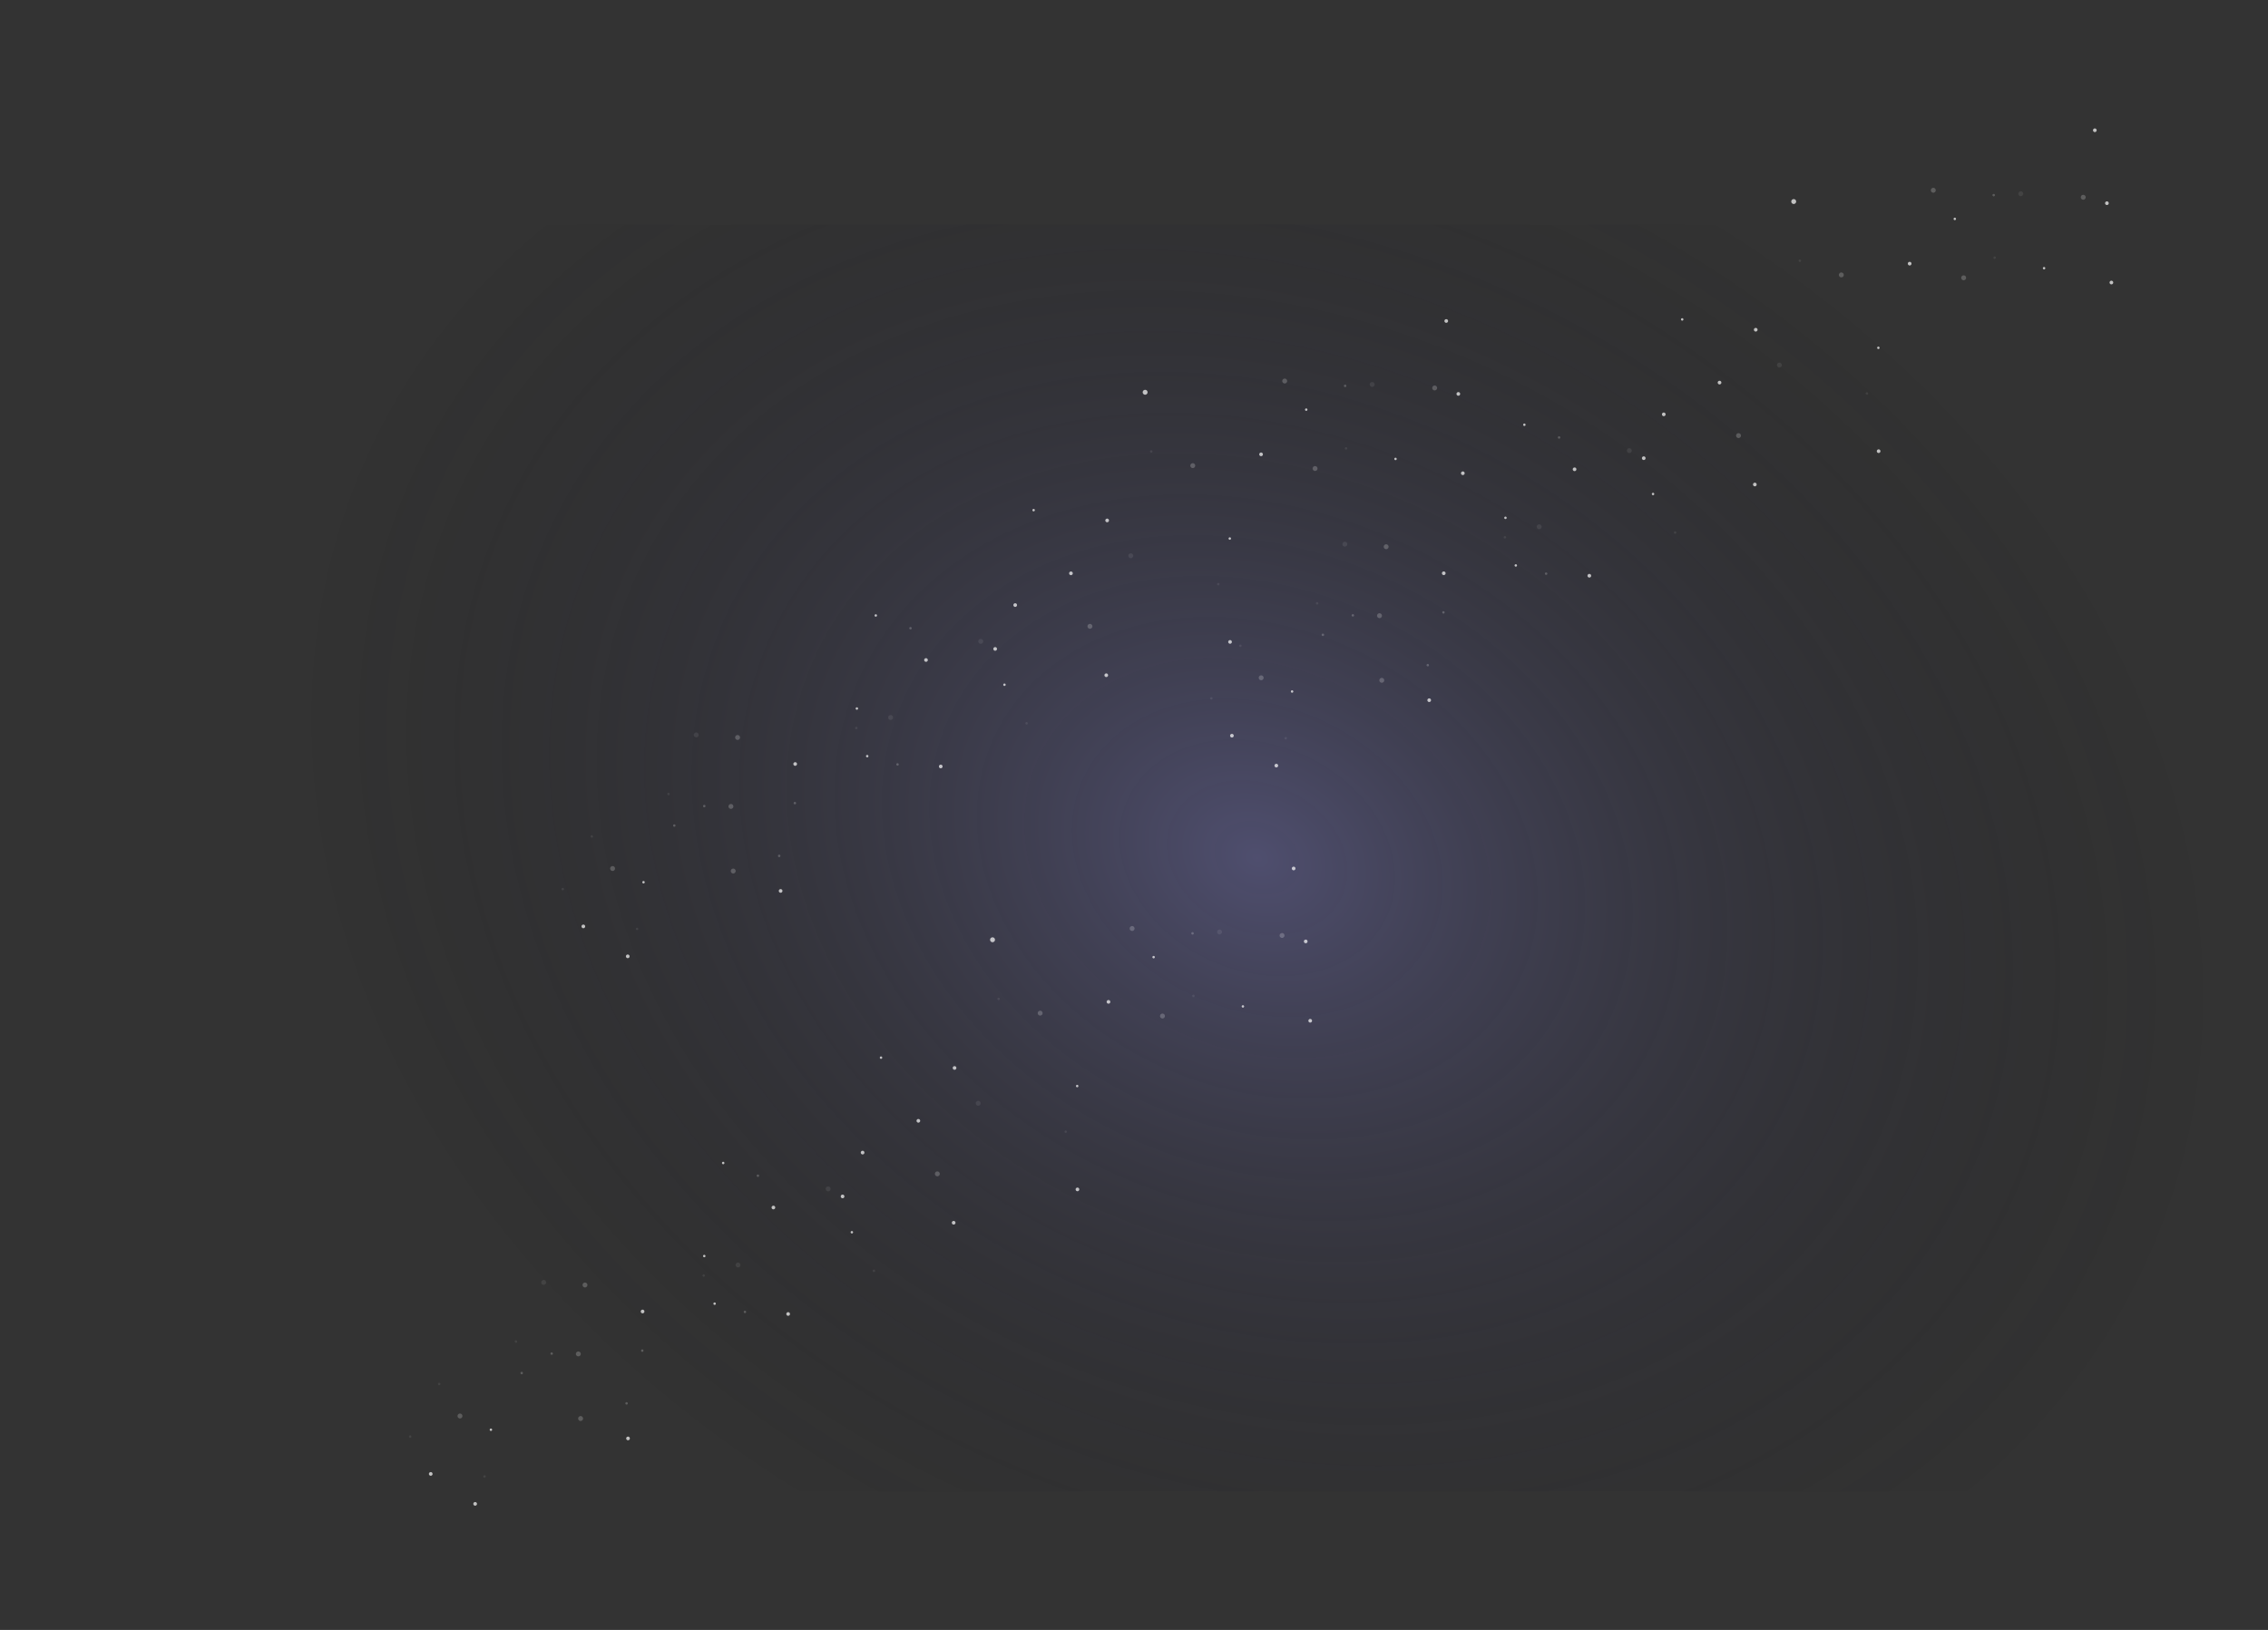 <svg width="1081" height="777" viewBox="0 0 1081 777" fill="none" xmlns="http://www.w3.org/2000/svg">
<rect x="0" y="0" width="1081" height="777" fill="#333333" stroke="none"/>
<g clip-path="url(#clip0_2239_8912)">
<rect x="-7.016" y="107" width="1210.89" height="604" fill="url(#paint0_radial_2239_8912)" fill-opacity="0.4"/>
<g clip-path="url(#clip1_2239_8912)">
<g opacity="0.7">
<path opacity="0.11" d="M395.359 567.73C395.903 567.377 396.058 566.649 395.705 566.105C395.351 565.56 394.624 565.406 394.079 565.759C393.535 566.112 393.38 566.84 393.733 567.384C394.087 567.928 394.814 568.083 395.359 567.73Z" fill="white"/>
<path d="M402.073 571.077C402.481 570.812 402.597 570.266 402.333 569.858C402.068 569.45 401.522 569.334 401.114 569.599C400.706 569.863 400.59 570.409 400.855 570.817C401.119 571.225 401.665 571.341 402.073 571.077Z" fill="white"/>
<path d="M411.62 550.178C412.028 549.913 412.144 549.368 411.88 548.96C411.615 548.551 411.069 548.435 410.661 548.7C410.253 548.965 410.137 549.511 410.401 549.919C410.666 550.327 411.212 550.443 411.62 550.178Z" fill="white"/>
<path d="M369.104 576.366C369.513 576.101 369.629 575.555 369.364 575.147C369.099 574.739 368.553 574.623 368.145 574.888C367.737 575.152 367.621 575.698 367.886 576.106C368.151 576.514 368.696 576.631 369.104 576.366Z" fill="white"/>
<path opacity="0.11" d="M352.39 604.019C352.934 603.666 353.089 602.938 352.736 602.394C352.383 601.849 351.655 601.695 351.111 602.048C350.566 602.401 350.411 603.129 350.765 603.673C351.118 604.217 351.846 604.372 352.39 604.019Z" fill="white"/>
<path d="M335.999 599.251C336.271 599.075 336.348 598.711 336.172 598.439C335.995 598.167 335.632 598.09 335.36 598.266C335.088 598.443 335.01 598.806 335.187 599.078C335.363 599.35 335.727 599.428 335.999 599.251Z" fill="white"/>
<path d="M406.342 587.907C406.614 587.731 406.692 587.367 406.515 587.096C406.339 586.824 405.975 586.746 405.703 586.923C405.431 587.099 405.354 587.463 405.531 587.735C405.707 588.007 406.07 588.084 406.342 587.907Z" fill="white"/>
<path d="M513.741 518.212C514.013 518.036 514.09 517.672 513.914 517.4C513.737 517.128 513.374 517.051 513.102 517.227C512.83 517.404 512.752 517.767 512.929 518.039C513.105 518.311 513.469 518.389 513.741 518.212Z" fill="white"/>
<path d="M550.171 456.759C550.443 456.583 550.52 456.219 550.343 455.947C550.167 455.675 549.803 455.598 549.531 455.774C549.26 455.951 549.182 456.314 549.359 456.586C549.535 456.858 549.899 456.935 550.171 456.759Z" fill="white"/>
<path d="M592.725 480.251C592.997 480.075 593.075 479.711 592.898 479.439C592.722 479.167 592.358 479.09 592.086 479.266C591.814 479.443 591.737 479.806 591.913 480.078C592.09 480.35 592.453 480.428 592.725 480.251Z" fill="white"/>
<path d="M234.303 682.048C234.575 681.872 234.653 681.508 234.476 681.236C234.3 680.964 233.936 680.887 233.664 681.063C233.392 681.24 233.315 681.603 233.491 681.875C233.668 682.147 234.031 682.225 234.303 682.048Z" fill="white"/>
<path opacity="0.11" d="M209.655 660.243C209.927 660.067 210.004 659.703 209.828 659.431C209.651 659.159 209.288 659.082 209.016 659.259C208.744 659.435 208.666 659.799 208.843 660.071C209.019 660.342 209.383 660.42 209.655 660.243Z" fill="white"/>
<path opacity="0.11" d="M195.827 685.314C196.099 685.137 196.176 684.774 196 684.502C195.823 684.23 195.46 684.152 195.188 684.329C194.916 684.505 194.838 684.869 195.015 685.141C195.191 685.413 195.555 685.49 195.827 685.314Z" fill="white"/>
<path opacity="0.11" d="M231.264 704.322C231.536 704.145 231.614 703.781 231.437 703.51C231.261 703.238 230.897 703.16 230.625 703.337C230.353 703.513 230.276 703.877 230.452 704.149C230.629 704.421 230.992 704.498 231.264 704.322Z" fill="white"/>
<path opacity="0.11" d="M335.717 608.532C335.989 608.356 336.067 607.992 335.89 607.72C335.714 607.449 335.35 607.371 335.078 607.548C334.806 607.724 334.729 608.088 334.905 608.36C335.082 608.632 335.445 608.709 335.717 608.532Z" fill="white"/>
<path opacity="0.11" d="M416.874 606.282C417.146 606.106 417.223 605.742 417.047 605.47C416.87 605.199 416.507 605.121 416.235 605.298C415.963 605.474 415.885 605.838 416.062 606.11C416.238 606.382 416.602 606.459 416.874 606.282Z" fill="white"/>
<path opacity="0.11" d="M508.257 539.97C508.528 539.793 508.606 539.43 508.429 539.158C508.253 538.886 507.889 538.809 507.617 538.985C507.345 539.162 507.268 539.525 507.445 539.797C507.621 540.069 507.985 540.146 508.257 539.97Z" fill="white"/>
<path opacity="0.3" d="M248.975 655.025C249.247 654.848 249.325 654.485 249.148 654.213C248.972 653.941 248.608 653.863 248.336 654.04C248.064 654.216 247.987 654.58 248.163 654.852C248.34 655.124 248.703 655.201 248.975 655.025Z" fill="white"/>
<path d="M345.014 554.892C345.286 554.715 345.364 554.352 345.187 554.08C345.011 553.808 344.647 553.731 344.375 553.907C344.103 554.083 344.026 554.447 344.202 554.719C344.379 554.991 344.742 555.068 345.014 554.892Z" fill="white"/>
<path d="M420.241 504.673C420.513 504.497 420.59 504.133 420.414 503.861C420.237 503.589 419.874 503.512 419.602 503.688C419.33 503.865 419.252 504.228 419.429 504.5C419.605 504.772 419.969 504.85 420.241 504.673Z" fill="white"/>
<path d="M340.928 621.954C341.2 621.778 341.278 621.414 341.101 621.142C340.925 620.87 340.561 620.793 340.289 620.97C340.017 621.146 339.94 621.509 340.116 621.781C340.293 622.053 340.656 622.131 340.928 621.954Z" fill="white"/>
<path opacity="0.3" d="M306.444 644.337C306.716 644.161 306.793 643.797 306.617 643.525C306.44 643.253 306.077 643.176 305.805 643.352C305.533 643.529 305.456 643.892 305.632 644.164C305.809 644.436 306.172 644.514 306.444 644.337Z" fill="white"/>
<path opacity="0.11" d="M246.233 640.001C246.505 639.825 246.582 639.461 246.406 639.189C246.229 638.917 245.866 638.84 245.594 639.016C245.322 639.193 245.245 639.556 245.421 639.828C245.598 640.1 245.961 640.178 246.233 640.001Z" fill="white"/>
<path opacity="0.3" d="M361.561 560.962C361.833 560.786 361.911 560.422 361.734 560.15C361.558 559.878 361.194 559.801 360.922 559.977C360.65 560.154 360.573 560.517 360.749 560.789C360.926 561.061 361.289 561.139 361.561 560.962Z" fill="white"/>
<path opacity="0.3" d="M355.381 625.884C355.653 625.708 355.731 625.344 355.554 625.072C355.378 624.8 355.014 624.723 354.742 624.899C354.47 625.076 354.393 625.439 354.57 625.711C354.746 625.983 355.11 626.06 355.381 625.884Z" fill="white"/>
<path opacity="0.3" d="M298.967 669.486C299.239 669.309 299.317 668.946 299.14 668.674C298.964 668.402 298.6 668.324 298.328 668.501C298.056 668.677 297.979 669.041 298.155 669.313C298.332 669.585 298.695 669.662 298.967 669.486Z" fill="white"/>
<path opacity="0.3" d="M263.264 645.759C263.536 645.583 263.614 645.219 263.437 644.947C263.261 644.675 262.897 644.598 262.625 644.774C262.353 644.951 262.276 645.314 262.452 645.586C262.629 645.858 262.992 645.935 263.264 645.759Z" fill="white"/>
<path opacity="0.3" d="M568.717 445.431C568.989 445.254 569.067 444.891 568.89 444.619C568.714 444.347 568.35 444.27 568.078 444.446C567.806 444.623 567.729 444.986 567.905 445.258C568.082 445.53 568.446 445.607 568.717 445.431Z" fill="white"/>
<path opacity="0.11" d="M476.296 476.696C476.567 476.52 476.645 476.156 476.468 475.885C476.292 475.613 475.928 475.535 475.656 475.712C475.385 475.888 475.307 476.252 475.484 476.524C475.66 476.796 476.024 476.873 476.296 476.696Z" fill="white"/>
<path opacity="0.11" d="M569.163 475.236C569.435 475.059 569.512 474.696 569.336 474.424C569.159 474.152 568.796 474.074 568.524 474.251C568.252 474.427 568.174 474.791 568.351 475.063C568.527 475.335 568.891 475.412 569.163 475.236Z" fill="white"/>
<path opacity="0.3" d="M447.406 560.558C447.95 560.205 448.105 559.477 447.752 558.933C447.398 558.389 446.671 558.234 446.126 558.587C445.582 558.94 445.427 559.668 445.78 560.212C446.134 560.757 446.861 560.911 447.406 560.558Z" fill="white"/>
<path opacity="0.11" d="M466.882 526.918C467.426 526.564 467.581 525.837 467.228 525.292C466.875 524.748 466.147 524.593 465.603 524.946C465.058 525.3 464.904 526.027 465.257 526.572C465.61 527.116 466.338 527.271 466.882 526.918Z" fill="white"/>
<path d="M455.448 509.834C455.856 509.57 455.973 509.024 455.708 508.616C455.443 508.208 454.897 508.091 454.489 508.356C454.081 508.621 453.965 509.167 454.23 509.575C454.494 509.983 455.04 510.099 455.448 509.834Z" fill="white"/>
<path d="M455.026 583.623C455.434 583.359 455.551 582.813 455.286 582.405C455.021 581.997 454.475 581.881 454.067 582.145C453.659 582.41 453.543 582.956 453.808 583.364C454.073 583.772 454.618 583.888 455.026 583.623Z" fill="white"/>
<path d="M624.972 487.334C625.38 487.069 625.496 486.524 625.231 486.116C624.966 485.708 624.421 485.591 624.012 485.856C623.604 486.121 623.488 486.667 623.753 487.075C624.018 487.483 624.564 487.599 624.972 487.334Z" fill="white"/>
<path d="M299.815 686.444C300.224 686.179 300.34 685.633 300.075 685.225C299.81 684.817 299.264 684.701 298.856 684.966C298.448 685.231 298.332 685.776 298.597 686.184C298.862 686.592 299.407 686.709 299.815 686.444Z" fill="white"/>
<path d="M226.948 717.631C227.356 717.366 227.472 716.821 227.208 716.413C226.943 716.004 226.397 715.888 225.989 716.153C225.581 716.418 225.465 716.964 225.73 717.372C225.994 717.78 226.54 717.896 226.948 717.631Z" fill="white"/>
<path d="M205.784 703.358C206.192 703.093 206.308 702.547 206.044 702.139C205.779 701.731 205.233 701.615 204.825 701.88C204.417 702.145 204.301 702.69 204.566 703.098C204.83 703.507 205.376 703.623 205.784 703.358Z" fill="white"/>
<path d="M438.198 535.03C438.606 534.765 438.723 534.219 438.458 533.811C438.193 533.403 437.647 533.287 437.239 533.552C436.831 533.817 436.715 534.362 436.98 534.77C437.244 535.178 437.79 535.295 438.198 535.03Z" fill="white"/>
<path d="M376.136 627.116C376.544 626.851 376.66 626.305 376.395 625.897C376.13 625.489 375.585 625.373 375.177 625.638C374.768 625.902 374.652 626.448 374.917 626.856C375.182 627.264 375.728 627.381 376.136 627.116Z" fill="white"/>
<path d="M514.026 567.733C514.434 567.468 514.551 566.922 514.286 566.514C514.021 566.106 513.475 565.99 513.067 566.255C512.659 566.52 512.543 567.065 512.808 567.473C513.073 567.882 513.618 567.998 514.026 567.733Z" fill="white"/>
<path d="M622.831 449.514C623.239 449.249 623.355 448.704 623.09 448.295C622.826 447.887 622.28 447.771 621.872 448.036C621.464 448.301 621.348 448.847 621.612 449.255C621.877 449.663 622.423 449.779 622.831 449.514Z" fill="white"/>
<path d="M617.073 414.748C617.481 414.484 617.598 413.938 617.333 413.53C617.068 413.122 616.522 413.006 616.114 413.27C615.706 413.535 615.59 414.081 615.855 414.489C616.119 414.897 616.665 415.013 617.073 414.748Z" fill="white"/>
<path opacity="0.3" d="M496.413 483.949C496.958 483.596 497.113 482.868 496.759 482.324C496.406 481.779 495.678 481.624 495.134 481.978C494.59 482.331 494.435 483.058 494.788 483.603C495.141 484.147 495.869 484.302 496.413 483.949Z" fill="white"/>
<path d="M473.71 448.972C474.255 448.619 474.409 447.891 474.056 447.347C473.703 446.803 472.975 446.648 472.431 447.001C471.887 447.354 471.732 448.082 472.085 448.626C472.438 449.171 473.166 449.326 473.71 448.972Z" fill="white"/>
<path d="M528.815 478.327C529.224 478.062 529.34 477.516 529.075 477.108C528.81 476.7 528.264 476.584 527.856 476.849C527.448 477.113 527.332 477.659 527.597 478.067C527.862 478.475 528.407 478.591 528.815 478.327Z" fill="white"/>
<path opacity="0.3" d="M540.241 443.605C540.786 443.252 540.941 442.524 540.587 441.98C540.234 441.435 539.507 441.281 538.962 441.634C538.418 441.987 538.263 442.715 538.616 443.259C538.969 443.803 539.697 443.958 540.241 443.605Z" fill="white"/>
<path opacity="0.3" d="M611.71 446.933C612.255 446.58 612.409 445.852 612.056 445.308C611.703 444.764 610.975 444.609 610.431 444.962C609.887 445.315 609.732 446.043 610.085 446.587C610.438 447.132 611.166 447.286 611.71 446.933Z" fill="white"/>
<path opacity="0.3" d="M554.71 485.324C555.255 484.971 555.41 484.243 555.056 483.699C554.703 483.154 553.975 482.999 553.431 483.353C552.887 483.706 552.732 484.433 553.085 484.978C553.438 485.522 554.166 485.677 554.71 485.324Z" fill="white"/>
<path opacity="0.3" d="M277.374 677.199C277.919 676.846 278.074 676.118 277.72 675.574C277.367 675.029 276.639 674.874 276.095 675.228C275.551 675.581 275.396 676.308 275.749 676.853C276.102 677.397 276.83 677.552 277.374 677.199Z" fill="white"/>
<path opacity="0.3" d="M219.882 676.003C220.426 675.65 220.581 674.923 220.228 674.378C219.875 673.834 219.147 673.679 218.603 674.032C218.058 674.385 217.904 675.113 218.257 675.658C218.61 676.202 219.338 676.357 219.882 676.003Z" fill="white"/>
<path opacity="0.11" d="M581.921 445.261C582.466 444.908 582.62 444.18 582.267 443.636C581.914 443.092 581.186 442.937 580.642 443.29C580.098 443.643 579.943 444.371 580.296 444.915C580.649 445.46 581.377 445.615 581.921 445.261Z" fill="white"/>
<path opacity="0.3" d="M279.46 613.543C280.005 613.189 280.159 612.462 279.806 611.917C279.453 611.373 278.725 611.218 278.181 611.571C277.637 611.925 277.482 612.652 277.835 613.197C278.188 613.741 278.916 613.896 279.46 613.543Z" fill="white"/>
<path opacity="0.11" d="M259.765 612.316C260.309 611.963 260.464 611.235 260.111 610.691C259.758 610.146 259.03 609.991 258.486 610.345C257.941 610.698 257.786 611.426 258.14 611.97C258.493 612.514 259.221 612.669 259.765 612.316Z" fill="white"/>
<path opacity="0.3" d="M276.288 646.402C276.833 646.049 276.988 645.321 276.634 644.777C276.281 644.232 275.553 644.077 275.009 644.431C274.465 644.784 274.31 645.512 274.663 646.056C275.016 646.6 275.744 646.755 276.288 646.402Z" fill="white"/>
<path d="M306.753 625.928C307.161 625.663 307.277 625.118 307.012 624.709C306.747 624.301 306.202 624.185 305.794 624.45C305.386 624.715 305.269 625.261 305.534 625.669C305.799 626.077 306.345 626.193 306.753 625.928Z" fill="white"/>
<path opacity="0.11" d="M468.093 306.73C468.637 306.377 468.792 305.649 468.439 305.105C468.086 304.56 467.358 304.406 466.814 304.759C466.269 305.112 466.115 305.84 466.468 306.384C466.821 306.928 467.549 307.083 468.093 306.73Z" fill="white"/>
<path d="M474.808 310.077C475.216 309.812 475.332 309.266 475.067 308.858C474.802 308.45 474.257 308.334 473.848 308.599C473.44 308.863 473.324 309.409 473.589 309.817C473.854 310.225 474.399 310.341 474.808 310.077Z" fill="white"/>
<path d="M484.354 289.178C484.763 288.913 484.879 288.368 484.614 287.96C484.349 287.551 483.803 287.435 483.395 287.7C482.987 287.965 482.871 288.511 483.136 288.919C483.401 289.327 483.946 289.443 484.354 289.178Z" fill="white"/>
<path d="M441.839 315.366C442.247 315.101 442.363 314.555 442.098 314.147C441.833 313.739 441.288 313.623 440.88 313.888C440.472 314.152 440.355 314.698 440.62 315.106C440.885 315.514 441.431 315.631 441.839 315.366Z" fill="white"/>
<path opacity="0.11" d="M425.124 343.019C425.669 342.666 425.824 341.938 425.47 341.394C425.117 340.85 424.389 340.695 423.845 341.048C423.301 341.401 423.146 342.129 423.499 342.673C423.852 343.218 424.58 343.372 425.124 343.019Z" fill="white"/>
<path d="M408.733 338.251C409.005 338.075 409.082 337.711 408.906 337.439C408.729 337.167 408.366 337.09 408.094 337.266C407.822 337.443 407.745 337.806 407.921 338.078C408.098 338.35 408.461 338.428 408.733 338.251Z" fill="white"/>
<path d="M479.077 326.907C479.349 326.731 479.426 326.367 479.25 326.095C479.073 325.824 478.71 325.746 478.438 325.923C478.166 326.099 478.088 326.463 478.265 326.735C478.441 327.007 478.805 327.084 479.077 326.907Z" fill="white"/>
<path d="M586.475 257.212C586.747 257.036 586.825 256.672 586.648 256.4C586.472 256.128 586.108 256.051 585.836 256.227C585.564 256.404 585.487 256.767 585.663 257.039C585.84 257.311 586.203 257.389 586.475 257.212Z" fill="white"/>
<path d="M622.905 195.767C623.177 195.59 623.254 195.227 623.078 194.955C622.901 194.683 622.538 194.606 622.266 194.782C621.994 194.958 621.916 195.322 622.093 195.594C622.269 195.866 622.633 195.943 622.905 195.767Z" fill="white"/>
<path d="M665.46 219.259C665.732 219.083 665.809 218.719 665.632 218.447C665.456 218.175 665.092 218.098 664.821 218.274C664.549 218.451 664.471 218.814 664.648 219.086C664.824 219.358 665.188 219.435 665.46 219.259Z" fill="white"/>
<path d="M307.038 421.048C307.31 420.872 307.387 420.508 307.211 420.236C307.034 419.964 306.671 419.887 306.399 420.063C306.127 420.24 306.049 420.603 306.226 420.875C306.402 421.147 306.766 421.225 307.038 421.048Z" fill="white"/>
<path opacity="0.11" d="M282.389 399.243C282.661 399.067 282.739 398.703 282.562 398.431C282.386 398.159 282.022 398.082 281.75 398.259C281.478 398.435 281.401 398.799 281.577 399.071C281.754 399.342 282.117 399.42 282.389 399.243Z" fill="white"/>
<path opacity="0.11" d="M268.561 424.321C268.833 424.145 268.911 423.782 268.734 423.51C268.558 423.238 268.194 423.16 267.922 423.337C267.65 423.513 267.573 423.877 267.749 424.149C267.926 424.421 268.289 424.498 268.561 424.321Z" fill="white"/>
<path opacity="0.11" d="M303.999 443.329C304.271 443.153 304.348 442.789 304.172 442.517C303.995 442.245 303.632 442.168 303.36 442.345C303.088 442.521 303.01 442.885 303.187 443.156C303.363 443.428 303.727 443.506 303.999 443.329Z" fill="white"/>
<path opacity="0.11" d="M408.452 347.532C408.724 347.356 408.801 346.992 408.625 346.72C408.448 346.449 408.085 346.371 407.813 346.548C407.541 346.724 407.463 347.088 407.64 347.36C407.816 347.632 408.18 347.709 408.452 347.532Z" fill="white"/>
<path opacity="0.11" d="M489.608 345.282C489.88 345.106 489.957 344.742 489.781 344.47C489.604 344.199 489.241 344.121 488.969 344.298C488.697 344.474 488.62 344.838 488.796 345.11C488.973 345.382 489.336 345.459 489.608 345.282Z" fill="white"/>
<path opacity="0.11" d="M580.991 278.97C581.263 278.793 581.34 278.43 581.164 278.158C580.987 277.886 580.624 277.809 580.352 277.985C580.08 278.162 580.002 278.525 580.179 278.797C580.355 279.069 580.719 279.146 580.991 278.97Z" fill="white"/>
<path opacity="0.3" d="M321.71 394.025C321.982 393.848 322.059 393.485 321.882 393.213C321.706 392.941 321.342 392.863 321.071 393.04C320.799 393.216 320.721 393.58 320.898 393.852C321.074 394.124 321.438 394.201 321.71 394.025Z" fill="white"/>
<path d="M417.749 293.892C418.021 293.715 418.098 293.352 417.922 293.08C417.745 292.808 417.382 292.731 417.11 292.907C416.838 293.084 416.76 293.447 416.937 293.719C417.113 293.991 417.477 294.068 417.749 293.892Z" fill="white"/>
<path d="M492.975 243.681C493.247 243.504 493.325 243.141 493.148 242.869C492.972 242.597 492.608 242.52 492.336 242.696C492.064 242.873 491.987 243.236 492.163 243.508C492.34 243.78 492.703 243.857 492.975 243.681Z" fill="white"/>
<path d="M413.663 360.954C413.935 360.778 414.012 360.414 413.836 360.142C413.659 359.87 413.296 359.793 413.024 359.97C412.752 360.146 412.674 360.509 412.851 360.781C413.027 361.053 413.391 361.131 413.663 360.954Z" fill="white"/>
<path opacity="0.3" d="M379.178 383.337C379.45 383.161 379.528 382.797 379.351 382.525C379.175 382.253 378.811 382.176 378.539 382.352C378.267 382.529 378.19 382.892 378.366 383.164C378.543 383.436 378.906 383.514 379.178 383.337Z" fill="white"/>
<path opacity="0.11" d="M318.967 379.009C319.239 378.833 319.317 378.469 319.14 378.197C318.964 377.925 318.6 377.848 318.328 378.024C318.056 378.201 317.979 378.564 318.155 378.836C318.332 379.108 318.695 379.185 318.967 379.009Z" fill="white"/>
<path opacity="0.3" d="M434.296 299.962C434.568 299.786 434.645 299.422 434.468 299.15C434.292 298.878 433.928 298.801 433.656 298.977C433.385 299.154 433.307 299.517 433.484 299.789C433.66 300.061 434.024 300.139 434.296 299.962Z" fill="white"/>
<path opacity="0.3" d="M428.116 364.884C428.388 364.708 428.465 364.344 428.289 364.072C428.112 363.8 427.749 363.723 427.477 363.899C427.205 364.076 427.127 364.439 427.304 364.711C427.48 364.983 427.844 365.06 428.116 364.884Z" fill="white"/>
<path opacity="0.3" d="M371.702 408.493C371.974 408.317 372.051 407.953 371.875 407.681C371.698 407.409 371.335 407.332 371.063 407.509C370.791 407.685 370.713 408.049 370.89 408.321C371.066 408.592 371.43 408.67 371.702 408.493Z" fill="white"/>
<path opacity="0.3" d="M335.999 384.759C336.271 384.583 336.348 384.219 336.172 383.947C335.995 383.675 335.632 383.598 335.36 383.774C335.088 383.951 335.01 384.314 335.187 384.586C335.363 384.858 335.727 384.935 335.999 384.759Z" fill="white"/>
<path opacity="0.3" d="M641.452 184.431C641.724 184.254 641.801 183.891 641.625 183.619C641.448 183.347 641.085 183.27 640.813 183.446C640.541 183.623 640.463 183.986 640.64 184.258C640.816 184.53 641.18 184.607 641.452 184.431Z" fill="white"/>
<path opacity="0.11" d="M549.03 215.704C549.302 215.528 549.379 215.164 549.203 214.892C549.026 214.62 548.663 214.543 548.391 214.72C548.119 214.896 548.041 215.26 548.218 215.531C548.394 215.803 548.758 215.881 549.03 215.704Z" fill="white"/>
<path opacity="0.11" d="M641.897 214.243C642.169 214.067 642.246 213.703 642.07 213.431C641.893 213.159 641.53 213.082 641.258 213.259C640.986 213.435 640.909 213.799 641.085 214.071C641.262 214.342 641.625 214.42 641.897 214.243Z" fill="white"/>
<path opacity="0.3" d="M520.14 299.558C520.684 299.205 520.839 298.477 520.486 297.933C520.133 297.389 519.405 297.234 518.861 297.587C518.316 297.94 518.161 298.668 518.515 299.212C518.868 299.757 519.596 299.911 520.14 299.558Z" fill="white"/>
<path opacity="0.11" d="M539.617 265.918C540.161 265.564 540.316 264.837 539.962 264.292C539.609 263.748 538.882 263.593 538.337 263.946C537.793 264.3 537.638 265.027 537.991 265.572C538.344 266.116 539.072 266.271 539.617 265.918Z" fill="white"/>
<path d="M528.183 248.834C528.591 248.569 528.707 248.024 528.442 247.616C528.177 247.208 527.632 247.091 527.223 247.356C526.815 247.621 526.699 248.167 526.964 248.575C527.229 248.983 527.774 249.099 528.183 248.834Z" fill="white"/>
<path d="M527.761 322.623C528.169 322.359 528.285 321.813 528.02 321.405C527.755 320.997 527.21 320.881 526.802 321.145C526.393 321.41 526.277 321.956 526.542 322.364C526.807 322.772 527.353 322.888 527.761 322.623Z" fill="white"/>
<path d="M697.706 226.334C698.114 226.069 698.23 225.524 697.965 225.116C697.701 224.708 697.155 224.591 696.747 224.856C696.339 225.121 696.223 225.667 696.487 226.075C696.752 226.483 697.298 226.599 697.706 226.334Z" fill="white"/>
<path d="M372.55 425.444C372.958 425.179 373.074 424.633 372.809 424.225C372.544 423.817 371.999 423.701 371.591 423.966C371.182 424.231 371.066 424.776 371.331 425.184C371.596 425.592 372.142 425.709 372.55 425.444Z" fill="white"/>
<path d="M299.683 456.631C300.091 456.366 300.207 455.821 299.942 455.413C299.677 455.004 299.132 454.888 298.723 455.153C298.315 455.418 298.199 455.964 298.464 456.372C298.729 456.78 299.274 456.896 299.683 456.631Z" fill="white"/>
<path d="M278.519 442.358C278.927 442.093 279.043 441.547 278.778 441.139C278.513 440.731 277.967 440.615 277.559 440.88C277.151 441.145 277.035 441.69 277.3 442.098C277.565 442.507 278.11 442.623 278.519 442.358Z" fill="white"/>
<path d="M510.933 274.038C511.341 273.773 511.457 273.227 511.192 272.819C510.927 272.411 510.382 272.295 509.973 272.559C509.565 272.824 509.449 273.37 509.714 273.778C509.979 274.186 510.524 274.302 510.933 274.038Z" fill="white"/>
<path d="M448.87 366.116C449.278 365.851 449.394 365.305 449.13 364.897C448.865 364.489 448.319 364.373 447.911 364.638C447.503 364.902 447.387 365.448 447.651 365.856C447.916 366.264 448.462 366.38 448.87 366.116Z" fill="white"/>
<path d="M586.761 306.741C587.169 306.476 587.285 305.93 587.02 305.522C586.755 305.114 586.21 304.998 585.802 305.263C585.393 305.527 585.277 306.073 585.542 306.481C585.807 306.889 586.353 307.005 586.761 306.741Z" fill="white"/>
<path d="M695.565 188.514C695.974 188.249 696.09 187.704 695.825 187.295C695.56 186.887 695.014 186.771 694.606 187.036C694.198 187.301 694.082 187.846 694.347 188.255C694.612 188.663 695.157 188.779 695.565 188.514Z" fill="white"/>
<path d="M689.808 153.748C690.216 153.484 690.332 152.938 690.067 152.53C689.802 152.122 689.257 152.006 688.848 152.27C688.44 152.535 688.324 153.081 688.589 153.489C688.854 153.897 689.399 154.013 689.808 153.748Z" fill="white"/>
<path opacity="0.3" d="M569.148 222.957C569.692 222.603 569.847 221.876 569.494 221.331C569.14 220.787 568.413 220.632 567.868 220.985C567.324 221.339 567.169 222.066 567.522 222.611C567.876 223.155 568.603 223.31 569.148 222.957Z" fill="white"/>
<path d="M546.445 187.98C546.989 187.627 547.144 186.899 546.791 186.355C546.437 185.81 545.71 185.656 545.165 186.009C544.621 186.362 544.466 187.09 544.819 187.634C545.173 188.178 545.9 188.333 546.445 187.98Z" fill="white"/>
<path d="M601.55 217.327C601.958 217.062 602.074 216.516 601.809 216.108C601.544 215.7 600.999 215.584 600.591 215.849C600.182 216.113 600.066 216.659 600.331 217.067C600.596 217.475 601.142 217.591 601.55 217.327Z" fill="white"/>
<path opacity="0.3" d="M612.976 182.613C613.52 182.26 613.675 181.532 613.322 180.988C612.969 180.443 612.241 180.288 611.697 180.642C611.152 180.995 610.997 181.723 611.351 182.267C611.704 182.811 612.431 182.966 612.976 182.613Z" fill="white"/>
<path opacity="0.3" d="M684.445 185.933C684.989 185.58 685.144 184.852 684.791 184.308C684.437 183.764 683.71 183.609 683.165 183.962C682.621 184.315 682.466 185.043 682.819 185.587C683.173 186.132 683.9 186.286 684.445 185.933Z" fill="white"/>
<path opacity="0.3" d="M627.445 224.324C627.989 223.971 628.144 223.243 627.791 222.699C627.437 222.154 626.71 221.999 626.165 222.353C625.621 222.706 625.466 223.433 625.819 223.978C626.173 224.522 626.9 224.677 627.445 224.324Z" fill="white"/>
<path opacity="0.3" d="M350.109 416.207C350.653 415.853 350.808 415.126 350.455 414.581C350.101 414.037 349.374 413.882 348.829 414.235C348.285 414.589 348.13 415.316 348.483 415.861C348.837 416.405 349.564 416.56 350.109 416.207Z" fill="white"/>
<path opacity="0.3" d="M292.616 415.011C293.161 414.658 293.316 413.93 292.962 413.386C292.609 412.842 291.882 412.687 291.337 413.04C290.793 413.393 290.638 414.121 290.991 414.665C291.344 415.21 292.072 415.365 292.616 415.011Z" fill="white"/>
<path opacity="0.11" d="M654.656 184.261C655.2 183.908 655.355 183.18 655.002 182.636C654.648 182.092 653.921 181.937 653.376 182.29C652.832 182.643 652.677 183.371 653.03 183.915C653.384 184.46 654.111 184.615 654.656 184.261Z" fill="white"/>
<path opacity="0.3" d="M352.195 352.543C352.739 352.189 352.894 351.462 352.541 350.917C352.187 350.373 351.46 350.218 350.915 350.571C350.371 350.925 350.216 351.652 350.569 352.197C350.923 352.741 351.65 352.896 352.195 352.543Z" fill="white"/>
<path opacity="0.11" d="M332.499 351.324C333.044 350.971 333.199 350.243 332.845 349.699C332.492 349.154 331.764 348.999 331.22 349.353C330.676 349.706 330.521 350.433 330.874 350.978C331.227 351.522 331.955 351.677 332.499 351.324Z" fill="white"/>
<path opacity="0.3" d="M349.023 385.41C349.567 385.057 349.722 384.329 349.369 383.784C349.015 383.24 348.288 383.085 347.743 383.438C347.199 383.792 347.044 384.519 347.397 385.064C347.751 385.608 348.478 385.763 349.023 385.41Z" fill="white"/>
<path d="M379.487 364.936C379.895 364.671 380.012 364.125 379.747 363.717C379.482 363.309 378.936 363.193 378.528 363.458C378.12 363.723 378.004 364.268 378.269 364.677C378.534 365.085 379.079 365.201 379.487 364.936Z" fill="white"/>
<path opacity="0.11" d="M777.226 215.816C777.77 215.463 777.925 214.735 777.572 214.191C777.219 213.646 776.491 213.491 775.947 213.845C775.402 214.198 775.247 214.926 775.601 215.47C775.954 216.014 776.681 216.169 777.226 215.816Z" fill="white"/>
<path d="M783.94 219.155C784.349 218.89 784.465 218.344 784.2 217.936C783.935 217.528 783.389 217.412 782.981 217.677C782.573 217.942 782.457 218.487 782.722 218.895C782.987 219.303 783.532 219.42 783.94 219.155Z" fill="white"/>
<path d="M793.487 198.264C793.895 197.999 794.012 197.454 793.747 197.045C793.482 196.637 792.936 196.521 792.528 196.786C792.12 197.051 792.004 197.596 792.269 198.005C792.534 198.413 793.079 198.529 793.487 198.264Z" fill="white"/>
<path d="M750.972 224.452C751.38 224.187 751.496 223.641 751.231 223.233C750.966 222.825 750.421 222.709 750.012 222.974C749.604 223.238 749.488 223.784 749.753 224.192C750.018 224.6 750.563 224.716 750.972 224.452Z" fill="white"/>
<path opacity="0.11" d="M734.257 252.097C734.801 251.744 734.956 251.016 734.603 250.472C734.25 249.928 733.522 249.773 732.978 250.126C732.433 250.479 732.279 251.207 732.632 251.751C732.985 252.296 733.713 252.451 734.257 252.097Z" fill="white"/>
<path d="M717.866 247.337C718.138 247.161 718.215 246.797 718.039 246.525C717.862 246.253 717.499 246.176 717.227 246.352C716.955 246.529 716.877 246.892 717.054 247.164C717.23 247.436 717.594 247.514 717.866 247.337Z" fill="white"/>
<path d="M788.21 235.986C788.482 235.809 788.559 235.446 788.382 235.174C788.206 234.902 787.843 234.824 787.571 235.001C787.299 235.177 787.221 235.541 787.398 235.813C787.574 236.085 787.938 236.162 788.21 235.986Z" fill="white"/>
<path d="M895.608 166.298C895.88 166.122 895.957 165.758 895.781 165.486C895.604 165.214 895.241 165.137 894.969 165.313C894.697 165.49 894.62 165.853 894.796 166.125C894.973 166.397 895.336 166.475 895.608 166.298Z" fill="white"/>
<path d="M932.038 104.845C932.31 104.668 932.387 104.305 932.211 104.033C932.034 103.761 931.671 103.684 931.399 103.86C931.127 104.037 931.049 104.4 931.226 104.672C931.402 104.944 931.766 105.021 932.038 104.845Z" fill="white"/>
<path d="M974.592 128.337C974.864 128.161 974.942 127.797 974.765 127.525C974.589 127.253 974.225 127.176 973.953 127.352C973.681 127.529 973.604 127.892 973.78 128.164C973.957 128.436 974.321 128.514 974.592 128.337Z" fill="white"/>
<path d="M616.171 330.134C616.443 329.958 616.52 329.594 616.343 329.322C616.167 329.05 615.803 328.973 615.531 329.149C615.26 329.326 615.182 329.689 615.359 329.961C615.535 330.233 615.899 330.31 616.171 330.134Z" fill="white"/>
<path opacity="0.11" d="M591.522 308.321C591.794 308.145 591.871 307.781 591.695 307.51C591.519 307.238 591.155 307.16 590.883 307.337C590.611 307.513 590.534 307.877 590.71 308.149C590.887 308.421 591.25 308.498 591.522 308.321Z" fill="white"/>
<path opacity="0.11" d="M577.694 333.4C577.966 333.223 578.043 332.86 577.867 332.588C577.69 332.316 577.327 332.238 577.055 332.415C576.783 332.591 576.706 332.955 576.882 333.227C577.059 333.499 577.422 333.576 577.694 333.4Z" fill="white"/>
<path opacity="0.11" d="M613.132 352.407C613.403 352.231 613.481 351.867 613.304 351.596C613.128 351.324 612.764 351.246 612.492 351.423C612.22 351.599 612.143 351.963 612.32 352.235C612.496 352.507 612.86 352.584 613.132 352.407Z" fill="white"/>
<path opacity="0.11" d="M717.585 256.618C717.857 256.442 717.934 256.078 717.757 255.806C717.581 255.534 717.218 255.457 716.946 255.634C716.674 255.81 716.596 256.174 716.773 256.446C716.949 256.717 717.313 256.795 717.585 256.618Z" fill="white"/>
<path opacity="0.11" d="M798.733 254.361C799.005 254.184 799.082 253.821 798.906 253.549C798.729 253.277 798.366 253.199 798.094 253.376C797.822 253.552 797.745 253.916 797.921 254.188C798.098 254.46 798.461 254.537 798.733 254.361Z" fill="white"/>
<path opacity="0.11" d="M890.124 188.056C890.396 187.879 890.473 187.516 890.297 187.244C890.12 186.972 889.757 186.895 889.485 187.071C889.213 187.248 889.135 187.611 889.312 187.883C889.488 188.155 889.852 188.232 890.124 188.056Z" fill="white"/>
<path opacity="0.3" d="M630.842 303.103C631.114 302.926 631.192 302.563 631.015 302.291C630.839 302.019 630.475 301.941 630.203 302.118C629.931 302.294 629.854 302.658 630.03 302.93C630.207 303.202 630.57 303.279 630.842 303.103Z" fill="white"/>
<path d="M726.882 202.978C727.153 202.801 727.231 202.438 727.054 202.166C726.878 201.894 726.514 201.816 726.242 201.993C725.97 202.169 725.893 202.533 726.07 202.805C726.246 203.077 726.61 203.154 726.882 202.978Z" fill="white"/>
<path d="M802.108 152.759C802.38 152.583 802.457 152.219 802.281 151.947C802.104 151.675 801.741 151.598 801.469 151.774C801.197 151.951 801.12 152.314 801.296 152.586C801.473 152.858 801.836 152.936 802.108 152.759Z" fill="white"/>
<path d="M722.796 270.04C723.068 269.864 723.145 269.5 722.968 269.228C722.792 268.956 722.428 268.879 722.156 269.055C721.885 269.232 721.807 269.595 721.984 269.867C722.16 270.139 722.524 270.217 722.796 270.04Z" fill="white"/>
<path opacity="0.3" d="M688.311 292.415C688.583 292.239 688.66 291.875 688.484 291.603C688.308 291.331 687.944 291.254 687.672 291.43C687.4 291.607 687.323 291.97 687.499 292.242C687.676 292.514 688.039 292.592 688.311 292.415Z" fill="white"/>
<path opacity="0.11" d="M628.1 288.087C628.372 287.911 628.45 287.547 628.273 287.275C628.097 287.003 627.733 286.926 627.461 287.102C627.189 287.279 627.112 287.642 627.288 287.914C627.465 288.186 627.828 288.264 628.1 288.087Z" fill="white"/>
<path opacity="0.3" d="M743.428 209.04C743.7 208.864 743.778 208.5 743.601 208.228C743.425 207.956 743.061 207.879 742.789 208.055C742.517 208.232 742.44 208.595 742.616 208.867C742.793 209.139 743.156 209.217 743.428 209.04Z" fill="white"/>
<path opacity="0.3" d="M737.249 273.962C737.521 273.786 737.598 273.422 737.422 273.15C737.245 272.878 736.882 272.801 736.61 272.977C736.338 273.154 736.26 273.517 736.437 273.789C736.613 274.061 736.977 274.139 737.249 273.962Z" fill="white"/>
<path opacity="0.3" d="M680.835 317.571C681.107 317.395 681.184 317.031 681.007 316.76C680.831 316.488 680.468 316.41 680.196 316.587C679.924 316.763 679.846 317.127 680.023 317.399C680.199 317.671 680.563 317.748 680.835 317.571Z" fill="white"/>
<path opacity="0.3" d="M645.132 293.837C645.403 293.661 645.481 293.297 645.304 293.025C645.128 292.753 644.764 292.676 644.492 292.852C644.22 293.029 644.143 293.392 644.32 293.664C644.496 293.936 644.86 294.014 645.132 293.837Z" fill="white"/>
<path opacity="0.3" d="M950.585 93.509C950.857 93.332 950.934 92.969 950.757 92.697C950.581 92.425 950.218 92.348 949.946 92.524C949.674 92.701 949.596 93.064 949.773 93.336C949.949 93.608 950.313 93.686 950.585 93.509Z" fill="white"/>
<path opacity="0.11" d="M858.163 124.782C858.435 124.606 858.512 124.242 858.336 123.97C858.159 123.699 857.796 123.621 857.524 123.798C857.252 123.974 857.174 124.338 857.351 124.61C857.527 124.882 857.891 124.959 858.163 124.782Z" fill="white"/>
<path opacity="0.11" d="M951.03 123.322C951.302 123.145 951.379 122.782 951.203 122.51C951.026 122.238 950.663 122.16 950.391 122.337C950.119 122.513 950.042 122.877 950.218 123.149C950.394 123.421 950.758 123.498 951.03 123.322Z" fill="white"/>
<path opacity="0.3" d="M829.273 208.644C829.817 208.291 829.972 207.563 829.619 207.019C829.266 206.474 828.538 206.32 827.993 206.673C827.449 207.026 827.294 207.754 827.647 208.298C828.001 208.842 828.728 208.997 829.273 208.644Z" fill="white"/>
<path opacity="0.11" d="M848.749 175.004C849.294 174.65 849.449 173.923 849.095 173.378C848.742 172.834 848.014 172.679 847.47 173.032C846.926 173.386 846.771 174.113 847.124 174.658C847.477 175.202 848.205 175.357 848.749 175.004Z" fill="white"/>
<path d="M837.315 157.92C837.724 157.655 837.84 157.11 837.575 156.702C837.31 156.294 836.764 156.177 836.356 156.442C835.948 156.707 835.832 157.253 836.097 157.661C836.362 158.069 836.907 158.185 837.315 157.92Z" fill="white"/>
<path d="M836.894 231.702C837.302 231.437 837.418 230.891 837.153 230.483C836.888 230.075 836.342 229.959 835.934 230.224C835.526 230.488 835.41 231.034 835.675 231.442C835.94 231.85 836.485 231.966 836.894 231.702Z" fill="white"/>
<path d="M1006.84 135.42C1007.25 135.155 1007.36 134.61 1007.1 134.202C1006.83 133.794 1006.29 133.677 1005.88 133.942C1005.47 134.207 1005.36 134.753 1005.62 135.161C1005.89 135.569 1006.43 135.685 1006.84 135.42Z" fill="white"/>
<path d="M681.683 334.522C682.091 334.257 682.207 333.711 681.942 333.303C681.677 332.895 681.132 332.779 680.723 333.044C680.315 333.309 680.199 333.854 680.464 334.262C680.729 334.671 681.274 334.787 681.683 334.522Z" fill="white"/>
<path d="M608.815 365.709C609.224 365.444 609.34 364.899 609.075 364.491C608.81 364.083 608.264 363.966 607.856 364.231C607.448 364.496 607.332 365.042 607.597 365.45C607.862 365.858 608.407 365.974 608.815 365.709Z" fill="white"/>
<path d="M587.651 351.444C588.059 351.179 588.176 350.633 587.911 350.225C587.646 349.817 587.1 349.701 586.692 349.966C586.284 350.231 586.168 350.776 586.433 351.184C586.698 351.592 587.243 351.709 587.651 351.444Z" fill="white"/>
<path d="M820.065 183.116C820.474 182.851 820.59 182.305 820.325 181.897C820.06 181.489 819.514 181.373 819.106 181.638C818.698 181.902 818.582 182.448 818.847 182.856C819.112 183.264 819.657 183.381 820.065 183.116Z" fill="white"/>
<path d="M758.003 275.194C758.411 274.929 758.527 274.383 758.262 273.975C757.997 273.567 757.452 273.451 757.044 273.716C756.636 273.981 756.519 274.526 756.784 274.934C757.049 275.342 757.595 275.459 758.003 275.194Z" fill="white"/>
<path d="M895.894 215.819C896.302 215.554 896.418 215.008 896.153 214.6C895.888 214.192 895.342 214.076 894.934 214.341C894.526 214.606 894.41 215.151 894.675 215.559C894.94 215.967 895.485 216.084 895.894 215.819Z" fill="white"/>
<path d="M1004.7 97.6C1005.11 97.335 1005.22 96.79 1004.96 96.381C1004.69 95.973 1004.15 95.857 1003.74 96.122C1003.33 96.387 1003.21 96.932 1003.48 97.341C1003.74 97.749 1004.29 97.865 1004.7 97.6Z" fill="white"/>
<path d="M998.94 62.834C999.349 62.569 999.465 62.024 999.2 61.616C998.935 61.208 998.389 61.092 997.981 61.356C997.573 61.621 997.457 62.167 997.722 62.575C997.987 62.983 998.532 63.099 998.94 62.834Z" fill="white"/>
<path opacity="0.3" d="M878.273 132.035C878.817 131.681 878.972 130.954 878.619 130.409C878.265 129.865 877.538 129.71 876.993 130.063C876.449 130.417 876.294 131.144 876.647 131.689C877.001 132.233 877.728 132.388 878.273 132.035Z" fill="white"/>
<path d="M855.577 97.058C856.122 96.705 856.277 95.977 855.923 95.433C855.57 94.889 854.842 94.734 854.298 95.087C853.754 95.44 853.599 96.168 853.952 96.712C854.305 97.257 855.033 97.412 855.577 97.058Z" fill="white"/>
<path d="M910.683 126.413C911.091 126.148 911.207 125.602 910.942 125.194C910.677 124.786 910.132 124.67 909.723 124.934C909.315 125.199 909.199 125.745 909.464 126.153C909.729 126.561 910.274 126.677 910.683 126.413Z" fill="white"/>
<path opacity="0.3" d="M922.109 91.691C922.653 91.338 922.808 90.61 922.455 90.066C922.101 89.521 921.374 89.367 920.829 89.72C920.285 90.073 920.13 90.801 920.483 91.345C920.837 91.889 921.564 92.044 922.109 91.691Z" fill="white"/>
<path opacity="0.3" d="M993.577 95.019C994.122 94.666 994.277 93.938 993.923 93.394C993.57 92.85 992.842 92.695 992.298 93.048C991.754 93.401 991.599 94.129 991.952 94.673C992.305 95.218 993.033 95.372 993.577 95.019Z" fill="white"/>
<path opacity="0.3" d="M936.577 133.41C937.122 133.057 937.277 132.329 936.923 131.784C936.57 131.24 935.842 131.085 935.298 131.438C934.754 131.792 934.599 132.519 934.952 133.064C935.305 133.608 936.033 133.763 936.577 133.41Z" fill="white"/>
<path opacity="0.3" d="M659.242 325.285C659.786 324.931 659.941 324.204 659.587 323.659C659.234 323.115 658.507 322.96 657.962 323.313C657.418 323.667 657.263 324.394 657.616 324.939C657.969 325.483 658.697 325.638 659.242 325.285Z" fill="white"/>
<path opacity="0.3" d="M601.749 324.089C602.294 323.736 602.449 323.009 602.095 322.464C601.742 321.92 601.014 321.765 600.47 322.118C599.926 322.471 599.771 323.199 600.124 323.743C600.477 324.288 601.205 324.443 601.749 324.089Z" fill="white"/>
<path opacity="0.11" d="M963.788 93.347C964.333 92.994 964.488 92.266 964.134 91.722C963.781 91.178 963.053 91.023 962.509 91.376C961.965 91.729 961.81 92.457 962.163 93.001C962.516 93.546 963.244 93.701 963.788 93.347Z" fill="white"/>
<path opacity="0.3" d="M661.327 261.621C661.872 261.267 662.027 260.54 661.673 259.995C661.32 259.451 660.593 259.296 660.048 259.649C659.504 260.003 659.349 260.73 659.702 261.275C660.055 261.819 660.783 261.974 661.327 261.621Z" fill="white"/>
<path opacity="0.11" d="M641.632 260.402C642.176 260.049 642.331 259.321 641.978 258.777C641.625 258.232 640.897 258.077 640.353 258.431C639.808 258.784 639.654 259.512 640.007 260.056C640.36 260.6 641.088 260.755 641.632 260.402Z" fill="white"/>
<path opacity="0.3" d="M658.156 294.488C658.7 294.135 658.855 293.407 658.502 292.863C658.148 292.318 657.421 292.163 656.876 292.517C656.332 292.87 656.177 293.598 656.53 294.142C656.884 294.686 657.611 294.841 658.156 294.488Z" fill="white"/>
<path d="M688.62 274.014C689.028 273.749 689.144 273.204 688.88 272.795C688.615 272.387 688.069 272.271 687.661 272.536C687.253 272.801 687.137 273.346 687.401 273.755C687.666 274.163 688.212 274.279 688.62 274.014Z" fill="white"/>
</g>
</g>
</g>
<defs>
<radialGradient id="paint0_radial_2239_8912" cx="0" cy="0" r="1" gradientUnits="userSpaceOnUse" gradientTransform="translate(598.431 409) rotate(26.51) scale(676.587 540.492)">
<stop stop-color="#7877C6"/>
<stop offset="0.7" stop-opacity="0"/>
</radialGradient>
<clipPath id="clip0_2239_8912">
<rect width="1081" height="777" fill="white"/>
</clipPath>
<clipPath id="clip1_2239_8912">
<rect width="872" height="731" fill="white" transform="translate(167 19)"/>
</clipPath>
</defs>
</svg>
